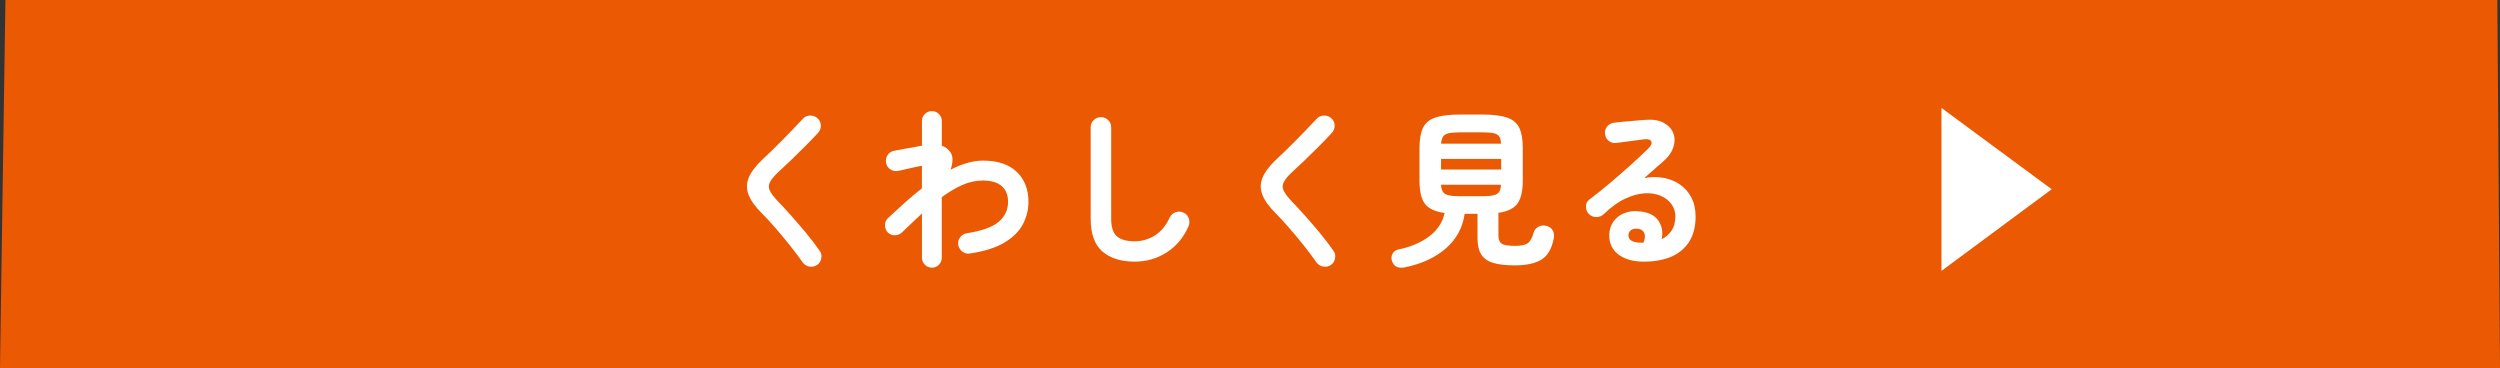 <?xml version="1.0" encoding="UTF-8"?>
<svg id="_レイヤー_2" data-name="レイヤー 2" xmlns="http://www.w3.org/2000/svg" width="87.582" height="12.891" viewBox="0 0 87.582 12.891">
  <rect x="0" y="0" width="87.582" height="12.891" fill="#333333" stroke="none"/>
  <defs>
    <style>
      .cls-1 {
        fill: #eb5902;
      }

      .cls-2 {
        fill: #fff;
      }
    </style>
  </defs>
  <g id="Design">
    <g>
      <polygon class="cls-1" points="87.582 12.891 0 12.891 .19 0 87.489 0 87.582 12.891"/>
      <g>
        <path class="cls-2" d="M28.627,9.281c-.08.056-.171.075-.271.057-.1-.018-.178-.064-.233-.141-.137-.196-.289-.4-.459-.612-.171-.212-.34-.415-.508-.608-.168-.194-.319-.359-.456-.495-.235-.232-.394-.45-.474-.654s-.078-.407.006-.609c.084-.201.25-.419.498-.65.084-.076.186-.172.303-.288.118-.116.243-.24.375-.372.133-.132.261-.264.385-.396.124-.132.235-.249.336-.354.067-.072.152-.109.255-.111.102-.002.188.031.261.1.072.063.109.146.111.249.002.102-.031.188-.1.261-.14.152-.295.312-.465.482-.17.171-.335.333-.495.486-.16.154-.298.283-.414.387-.155.145-.259.268-.309.369-.05.103-.05.203,0,.304.05.1.145.224.285.372.136.14.291.308.465.504.174.195.349.399.525.611.176.212.329.414.462.606.06.076.081.165.062.267-.018.103-.066.182-.146.237Z"/>
        <path class="cls-2" d="M32.646,9.376c-.096,0-.178-.034-.246-.102-.067-.068-.102-.15-.102-.246v-1.548c-.112.104-.228.212-.346.324-.117.111-.234.224-.351.336-.072.067-.157.102-.255.102s-.181-.034-.249-.102c-.064-.072-.095-.158-.093-.259.002-.1.039-.182.11-.246.188-.176.382-.353.579-.53.198-.178.399-.348.604-.507v-.792c-.068.012-.156.029-.265.054-.107.023-.214.048-.317.072-.104.023-.187.042-.246.054-.096.02-.187.004-.271-.048s-.136-.126-.155-.223c-.021-.1-.004-.191.048-.275s.126-.136.222-.156c.032-.008.09-.019.174-.033.084-.014.179-.03.282-.051.104-.02.204-.038.3-.054.097-.017.172-.03.229-.042v-.864c0-.096.034-.178.102-.246.068-.068.15-.102.246-.102s.178.033.246.102.102.15.102.246v.864c.12.04.221.116.301.228.052.076.076.166.074.271-.002.104-.024.218-.068.342.191-.1.384-.178.576-.234.191-.056.38-.084.563-.084.512,0,.905.131,1.179.394.274.262.411.61.411,1.047,0,.275-.064.538-.194.786-.131.248-.346.462-.646.642s-.702.309-1.206.384c-.1.017-.188-.005-.267-.062-.078-.059-.127-.137-.147-.237-.016-.1.006-.188.066-.267.06-.078.138-.125.233-.142.532-.084.906-.219,1.122-.404.217-.187.324-.419.324-.699,0-.236-.074-.419-.222-.549-.148-.13-.37-.195-.666-.195-.244,0-.484.053-.72.159-.236.105-.475.247-.715.423v2.124c0,.096-.033.178-.102.246-.068.067-.15.102-.246.102Z"/>
        <path class="cls-2" d="M39.751,9.166c-.48,0-.857-.119-1.132-.356-.273-.238-.41-.621-.41-1.149v-3.198c0-.1.034-.185.104-.255.07-.069.155-.104.255-.104.101,0,.186.035.255.104.07.07.105.155.105.255v3.198c0,.296.066.502.201.618.134.116.341.174.621.174.248,0,.48-.066.698-.198.219-.132.396-.344.531-.636.044-.092.114-.154.21-.186.096-.032.188-.026.276.018.092.04.152.108.183.204s.025.189-.015.282c-.176.396-.434.7-.771.912s-.709.317-1.112.317Z"/>
        <path class="cls-2" d="M46.627,9.281c-.08.056-.171.075-.271.057-.1-.018-.178-.064-.233-.141-.137-.196-.289-.4-.459-.612-.171-.212-.34-.415-.508-.608-.168-.194-.319-.359-.456-.495-.235-.232-.394-.45-.474-.654s-.078-.407.006-.609c.084-.201.25-.419.498-.65.084-.076.186-.172.303-.288.118-.116.243-.24.375-.372.133-.132.261-.264.385-.396.124-.132.235-.249.336-.354.067-.072.152-.109.255-.111.102-.002.188.031.261.1.072.063.109.146.111.249.002.102-.031.188-.1.261-.14.152-.295.312-.465.482-.17.171-.335.333-.495.486-.16.154-.298.283-.414.387-.155.145-.259.268-.309.369-.05.103-.05.203,0,.304.05.1.145.224.285.372.136.14.291.308.465.504.174.195.349.399.525.611.176.212.329.414.462.606.06.076.081.165.062.267-.018.103-.066.182-.146.237Z"/>
        <path class="cls-2" d="M49.224,9.365c-.116.024-.214.018-.294-.018-.08-.036-.136-.106-.168-.211-.028-.096-.019-.183.03-.261.048-.078.122-.125.222-.141.408-.084.757-.233,1.047-.447s.473-.489.549-.825c-.224-.031-.399-.089-.527-.171-.129-.082-.22-.202-.273-.359-.054-.158-.081-.359-.081-.604v-1.146c0-.301.041-.535.123-.705s.227-.29.435-.36.496-.105.864-.105h.774c.372,0,.661.035.867.105s.35.19.432.36.123.404.123.705v1.146c0,.356-.061.621-.18.795-.12.174-.345.285-.673.333v.798c0,.137.038.23.114.282s.232.078.468.078c.208,0,.356-.031.444-.093.088-.062.156-.184.204-.363.024-.092.08-.163.168-.213s.188-.059.3-.027c.097.028.165.081.207.159s.053.169.033.273c-.068.363-.213.612-.435.747-.223.134-.533.2-.934.2-.312,0-.562-.028-.753-.087-.19-.058-.329-.155-.417-.294-.088-.138-.132-.329-.132-.573v-.852h-.45c-.068.484-.288.888-.66,1.212s-.848.544-1.428.66ZM50.484,5.032h2.101c-.005-.112-.025-.196-.063-.252s-.104-.094-.198-.114c-.094-.02-.227-.03-.398-.03h-.774c-.168,0-.299.011-.393.03-.095.021-.161.059-.201.114s-.064.14-.072.252ZM50.484,5.939h2.106v-.372h-2.106v.372ZM51.15,6.874h.774c.172,0,.305-.011.398-.033.095-.021.16-.062.198-.119.038-.059.059-.142.063-.249h-2.101c.008.107.031.19.069.249.038.058.104.098.198.119.094.022.227.033.398.033Z"/>
        <path class="cls-2" d="M57.541,9.166c-.364-.008-.651-.096-.861-.264s-.312-.398-.303-.69c.008-.172.057-.321.146-.45.09-.128.213-.225.369-.29.156-.066.334-.09.534-.069.319.028.544.137.672.327.128.189.166.407.114.65.14-.067.255-.167.345-.297s.135-.299.135-.507c0-.156-.045-.297-.135-.423s-.216-.224-.378-.294-.35-.1-.562-.087c-.212.012-.439.075-.684.188-.244.114-.494.295-.75.543-.072.068-.162.102-.27.1-.108-.002-.196-.043-.265-.123-.063-.076-.093-.163-.087-.262.006-.098.047-.175.123-.23.248-.188.496-.387.744-.597s.485-.417.711-.621.425-.391.597-.559c.108-.104.146-.189.111-.258-.034-.067-.121-.092-.261-.072-.137.017-.291.036-.465.061-.175.023-.338.046-.489.065-.096.017-.185-.006-.265-.065-.079-.061-.126-.141-.138-.24-.016-.096.006-.183.066-.261.06-.078.14-.125.24-.142.088-.012.198-.023.333-.035.134-.013.271-.024.413-.036.143-.013.264-.022.363-.03.26-.02.472.014.636.102.164.089.276.207.336.357.061.15.063.313.01.489-.055.176-.169.342-.346.498-.08.067-.181.155-.303.264s-.247.218-.375.33c.229-.044.45-.047.666-.009s.409.114.579.23.305.27.405.459c.1.19.149.413.149.669,0,.364-.08.665-.239.903-.16.238-.381.412-.66.522-.28.109-.603.16-.966.152ZM57.432,8.5h.036c.012,0,.026,0,.045.003.018.002.039,0,.062-.003.057-.132.066-.242.03-.33s-.107-.14-.216-.155c-.096-.013-.175,0-.237.038-.062.038-.097.1-.104.184-.004.16.124.248.384.264Z"/>
        <path class="cls-2" d="M68.015,3.781l3.862,2.849-3.862,2.86V3.781Z"/>
      </g>
    </g>
  </g>
</svg>